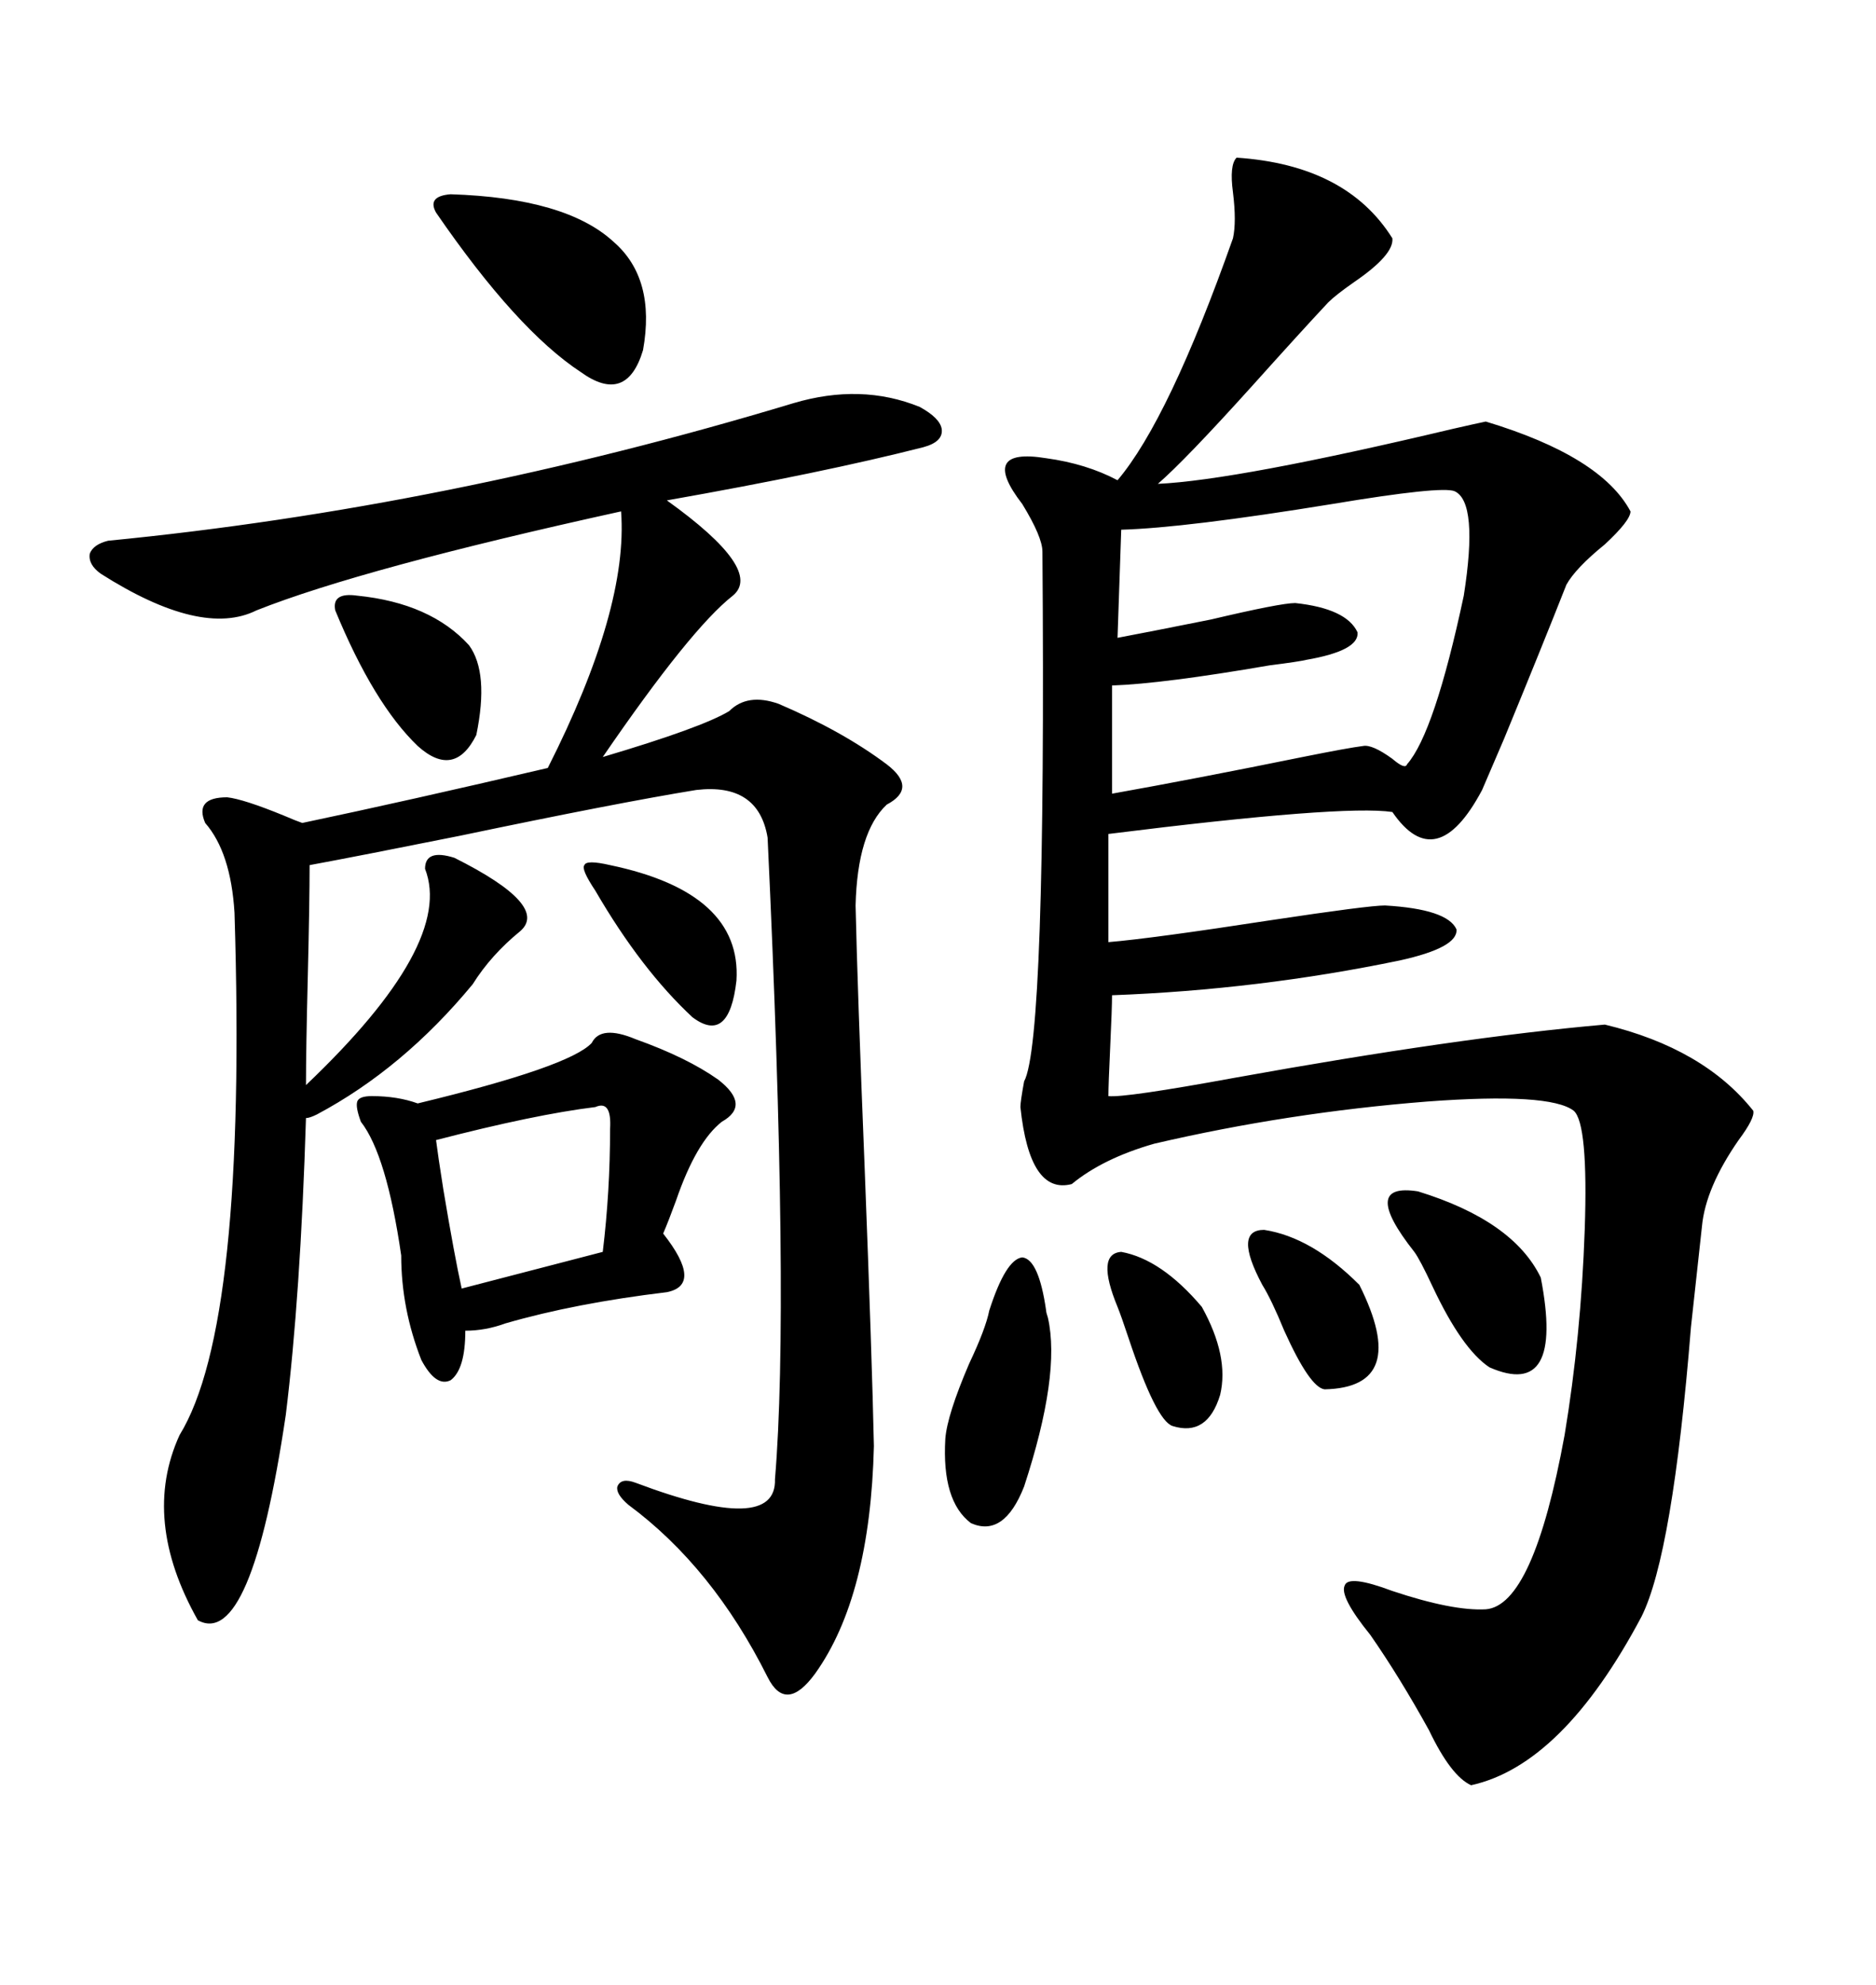<svg xmlns="http://www.w3.org/2000/svg" xmlns:xlink="http://www.w3.org/1999/xlink" width="300" height="317.285"><path d="M197.75 25.20L197.75 25.20Q215.33 26.37 222.66 38.09L222.66 38.09Q222.95 40.72 216.50 45.12L216.50 45.12Q213.57 47.17 212.40 48.34L212.40 48.34Q208.01 53.03 200.39 61.52L200.39 61.52Q189.55 73.54 185.16 77.34L185.16 77.34Q197.75 76.76 232.32 68.55L232.32 68.55Q236.13 67.68 237.60 67.38L237.60 67.38Q256.05 72.95 260.74 81.74L260.74 81.74Q260.74 83.20 256.64 87.01L256.64 87.01Q251.95 90.82 250.49 93.46L250.49 93.46Q246.68 103.13 240.53 118.07L240.53 118.07Q237.89 124.22 237.01 126.27L237.01 126.27Q229.69 140.04 222.66 129.79L222.66 129.79Q214.75 128.61 177.25 133.30L177.25 133.30L177.25 150.59Q184.28 150 203.32 147.07L203.32 147.07Q218.85 144.73 221.48 144.73L221.48 144.73Q231.45 145.31 232.91 148.54L232.91 148.54Q233.20 151.46 223.83 153.52L223.83 153.52Q201.27 158.20 177.83 159.08L177.83 159.08Q177.83 161.13 177.54 167.29L177.54 167.29Q177.25 173.44 177.25 175.20L177.25 175.20Q179.88 175.49 197.46 172.27L197.46 172.27Q233.20 165.82 256.64 163.77L256.64 163.77Q272.46 167.58 280.37 177.54L280.37 177.54Q280.66 178.71 278.03 182.23L278.03 182.23Q272.75 189.84 272.17 196.00L272.17 196.00Q271.58 201.27 270.41 212.11L270.41 212.11Q267.48 248.44 262.50 258.40L262.50 258.40Q249.90 282.13 235.25 285.35L235.25 285.35Q232.03 283.89 228.52 276.56L228.52 276.56Q223.83 268.07 219.14 261.33L219.14 261.33Q214.16 255.18 215.04 253.42L215.04 253.42Q215.63 251.66 222.66 254.30L222.66 254.30Q232.32 257.52 237.60 257.23L237.60 257.23Q245.21 256.64 250.20 229.39L250.20 229.39Q252.83 213.57 253.42 196.58L253.42 196.58Q254.00 179.59 251.66 177.54L251.66 177.54Q247.85 174.61 228.22 176.07L228.22 176.07Q205.96 177.83 184.57 182.81L184.57 182.81Q176.37 185.16 171.39 189.26L171.39 189.26Q164.65 191.02 163.18 176.95L163.18 176.95Q163.18 176.07 163.77 172.85L163.77 172.85Q167.29 166.41 166.70 88.18L166.70 88.18Q166.70 85.84 163.48 80.57L163.48 80.57Q156.45 71.48 167.29 73.24L167.29 73.24Q173.73 74.12 178.71 76.76L178.71 76.76Q186.91 67.09 197.17 38.09L197.17 38.09Q197.75 35.45 197.17 30.76L197.17 30.76Q196.58 26.37 197.75 25.20ZM147.07 65.04L147.07 65.04Q150.29 66.80 150.59 68.55L150.59 68.55Q150.88 70.61 147.66 71.48L147.66 71.48Q131.54 75.59 106.64 79.98L106.64 79.98Q122.17 91.11 117.19 95.21L117.19 95.21Q110.45 100.49 96.39 121.00L96.39 121.00Q112.21 116.31 116.60 113.67L116.60 113.67Q119.53 110.74 124.51 112.50L124.51 112.50Q134.77 116.89 141.80 122.17L141.80 122.17Q146.78 125.98 141.80 128.61L141.80 128.61Q137.11 133.01 136.82 144.73L136.82 144.73Q137.11 157.91 138.28 186.91L138.28 186.91Q139.45 217.09 139.75 231.15L139.75 231.15Q139.16 255.18 130.37 267.48L130.37 267.48Q125.68 273.93 122.75 268.07L122.75 268.07Q113.96 250.49 100.49 240.53L100.49 240.53Q98.44 238.77 98.73 237.60L98.73 237.60Q99.32 236.13 101.66 237.01L101.66 237.01Q124.22 245.51 123.93 236.43L123.93 236.43Q126.27 208.59 122.75 133.89L122.75 133.89Q121.29 125.10 111.33 126.27L111.33 126.27Q98.73 128.32 73.54 133.59L73.54 133.59Q57.42 136.82 49.51 138.28L49.51 138.28Q49.51 144.14 49.22 156.15L49.22 156.15Q48.93 167.87 48.93 173.44L48.93 173.44Q72.66 150.88 67.97 138.87L67.97 138.87Q67.97 135.64 72.66 137.11L72.66 137.11Q87.89 144.73 83.20 148.83L83.20 148.83Q78.52 152.64 75.59 157.32L75.59 157.32Q64.45 170.80 50.68 178.13L50.68 178.13Q49.51 178.71 48.93 178.71L48.93 178.71Q48.05 207.13 45.70 226.17L45.70 226.17Q40.14 263.67 31.64 258.98L31.64 258.98Q22.56 242.87 28.71 229.39L28.71 229.39Q39.55 211.82 37.50 145.90L37.50 145.90Q36.91 136.23 32.81 131.54L32.81 131.54Q31.05 127.44 36.33 127.44L36.33 127.44Q38.96 127.73 45.41 130.37L45.41 130.37Q47.46 131.25 48.34 131.54L48.34 131.54Q65.04 128.03 87.60 122.75L87.60 122.75Q100.49 97.27 99.32 81.74L99.32 81.74Q58.01 90.82 41.02 97.56L41.02 97.56Q32.23 101.95 16.11 91.70L16.11 91.70Q14.06 90.23 14.36 88.48L14.36 88.48Q14.94 87.01 17.29 86.43L17.29 86.43Q71.48 81.15 126.86 64.45L126.86 64.45Q137.70 61.23 147.07 65.04ZM94.63 166.70L94.63 166.70Q96.09 163.77 101.66 166.11L101.66 166.11Q109.86 169.04 114.84 172.56L114.84 172.56Q120.12 176.66 115.43 179.30L115.43 179.30Q111.33 182.52 108.11 191.89L108.11 191.89Q106.93 195.12 106.05 197.17L106.05 197.17Q112.50 205.37 106.64 206.54L106.64 206.54Q91.99 208.30 80.86 211.52L80.86 211.52Q77.64 212.70 74.41 212.70L74.41 212.70Q74.41 218.85 72.07 220.61L72.07 220.61Q69.73 221.78 67.38 217.38L67.38 217.38Q64.16 209.18 64.16 200.68L64.16 200.68Q61.82 184.57 57.71 179.30L57.71 179.30Q56.84 176.95 57.13 176.07L57.13 176.07Q57.42 175.20 59.47 175.20L59.47 175.20Q63.57 175.20 66.80 176.37L66.80 176.37Q91.11 170.51 94.63 166.70ZM232.62 78.52L232.62 78.52Q230.57 77.64 212.99 80.57L212.99 80.57Q189.55 84.38 179.30 84.67L179.30 84.67L178.71 101.95Q183.40 101.07 193.65 99.02L193.65 99.02Q204.79 96.39 207.13 96.39L207.13 96.39Q215.33 97.27 217.09 101.07L217.09 101.07Q217.38 104.00 208.89 105.47L208.89 105.47Q207.71 105.76 203.03 106.35L203.03 106.35Q186.04 109.28 177.83 109.57L177.83 109.57L177.83 126.86Q191.02 124.51 208.30 121.00L208.30 121.00Q215.63 119.53 217.97 119.24L217.97 119.24Q219.43 118.95 222.66 121.29L222.66 121.29Q224.71 123.05 225 122.17L225 122.17Q229.39 117.19 234.08 95.21L234.08 95.21Q236.43 80.27 232.62 78.52ZM95.21 176.95L95.21 176.95Q85.55 178.13 69.73 182.23L69.73 182.23Q70.02 184.57 70.90 190.14L70.90 190.14Q72.66 200.68 73.83 205.96L73.83 205.96L96.39 200.10Q97.56 190.43 97.56 180.47L97.56 180.47Q97.85 175.78 95.21 176.95ZM72.07 31.05L72.07 31.05Q90.53 31.64 98.14 38.67L98.14 38.67Q104.88 44.53 102.83 55.96L102.83 55.96Q100.20 64.75 92.87 59.47L92.87 59.47Q82.62 52.73 69.73 33.98L69.73 33.98Q68.26 31.35 72.07 31.05ZM158.20 209.47L158.20 209.47Q160.84 201.27 163.48 200.98L163.48 200.98Q166.11 201.27 167.29 209.47L167.29 209.47Q167.29 209.77 167.58 210.64L167.58 210.64Q169.63 219.73 163.77 237.60L163.77 237.60Q160.55 245.80 155.27 243.46L155.27 243.46Q150.59 239.94 151.17 229.98L151.17 229.98Q151.46 226.17 154.98 217.97L154.98 217.97Q157.62 212.40 158.20 209.47ZM226.17 200.10L226.17 200.10Q217.38 188.96 226.76 190.43L226.76 190.43Q241.99 195.12 246.39 204.20L246.39 204.20Q250.20 223.83 238.18 218.55L238.18 218.55Q233.79 215.63 229.10 205.66L229.10 205.66Q227.05 201.27 226.17 200.10ZM57.13 95.21L57.13 95.21Q68.85 96.39 75 103.13L75 103.13Q78.22 107.52 76.17 117.48L76.17 117.48Q72.66 124.51 66.80 119.24L66.80 119.24Q59.77 112.50 53.61 97.56L53.61 97.56Q53.03 94.63 57.13 95.21ZM97.56 138.28L97.56 138.28Q118.65 142.68 117.77 156.74L117.77 156.74Q116.60 166.99 110.74 162.60L110.74 162.60Q102.54 154.98 95.21 142.38L95.21 142.38Q92.87 138.87 93.46 138.28L93.46 138.28Q93.75 137.40 97.56 138.28ZM201.86 205.37L201.86 205.37Q197.17 196.58 202.15 196.58L202.15 196.58Q209.77 197.75 217.38 205.37L217.38 205.37Q225.59 221.78 211.82 222.07L211.82 222.07Q209.47 221.78 205.37 212.70L205.37 212.70Q203.32 207.71 201.86 205.37ZM178.71 208.89L178.71 208.89Q175.20 200.39 179.30 200.10L179.30 200.10Q185.74 201.27 192.19 208.89L192.19 208.89Q196.58 216.80 195.12 222.95L195.12 222.95Q193.07 229.69 187.50 227.93L187.50 227.93Q184.86 227.05 180.47 213.87L180.47 213.87Q179.30 210.35 178.71 208.89Z"/></svg>